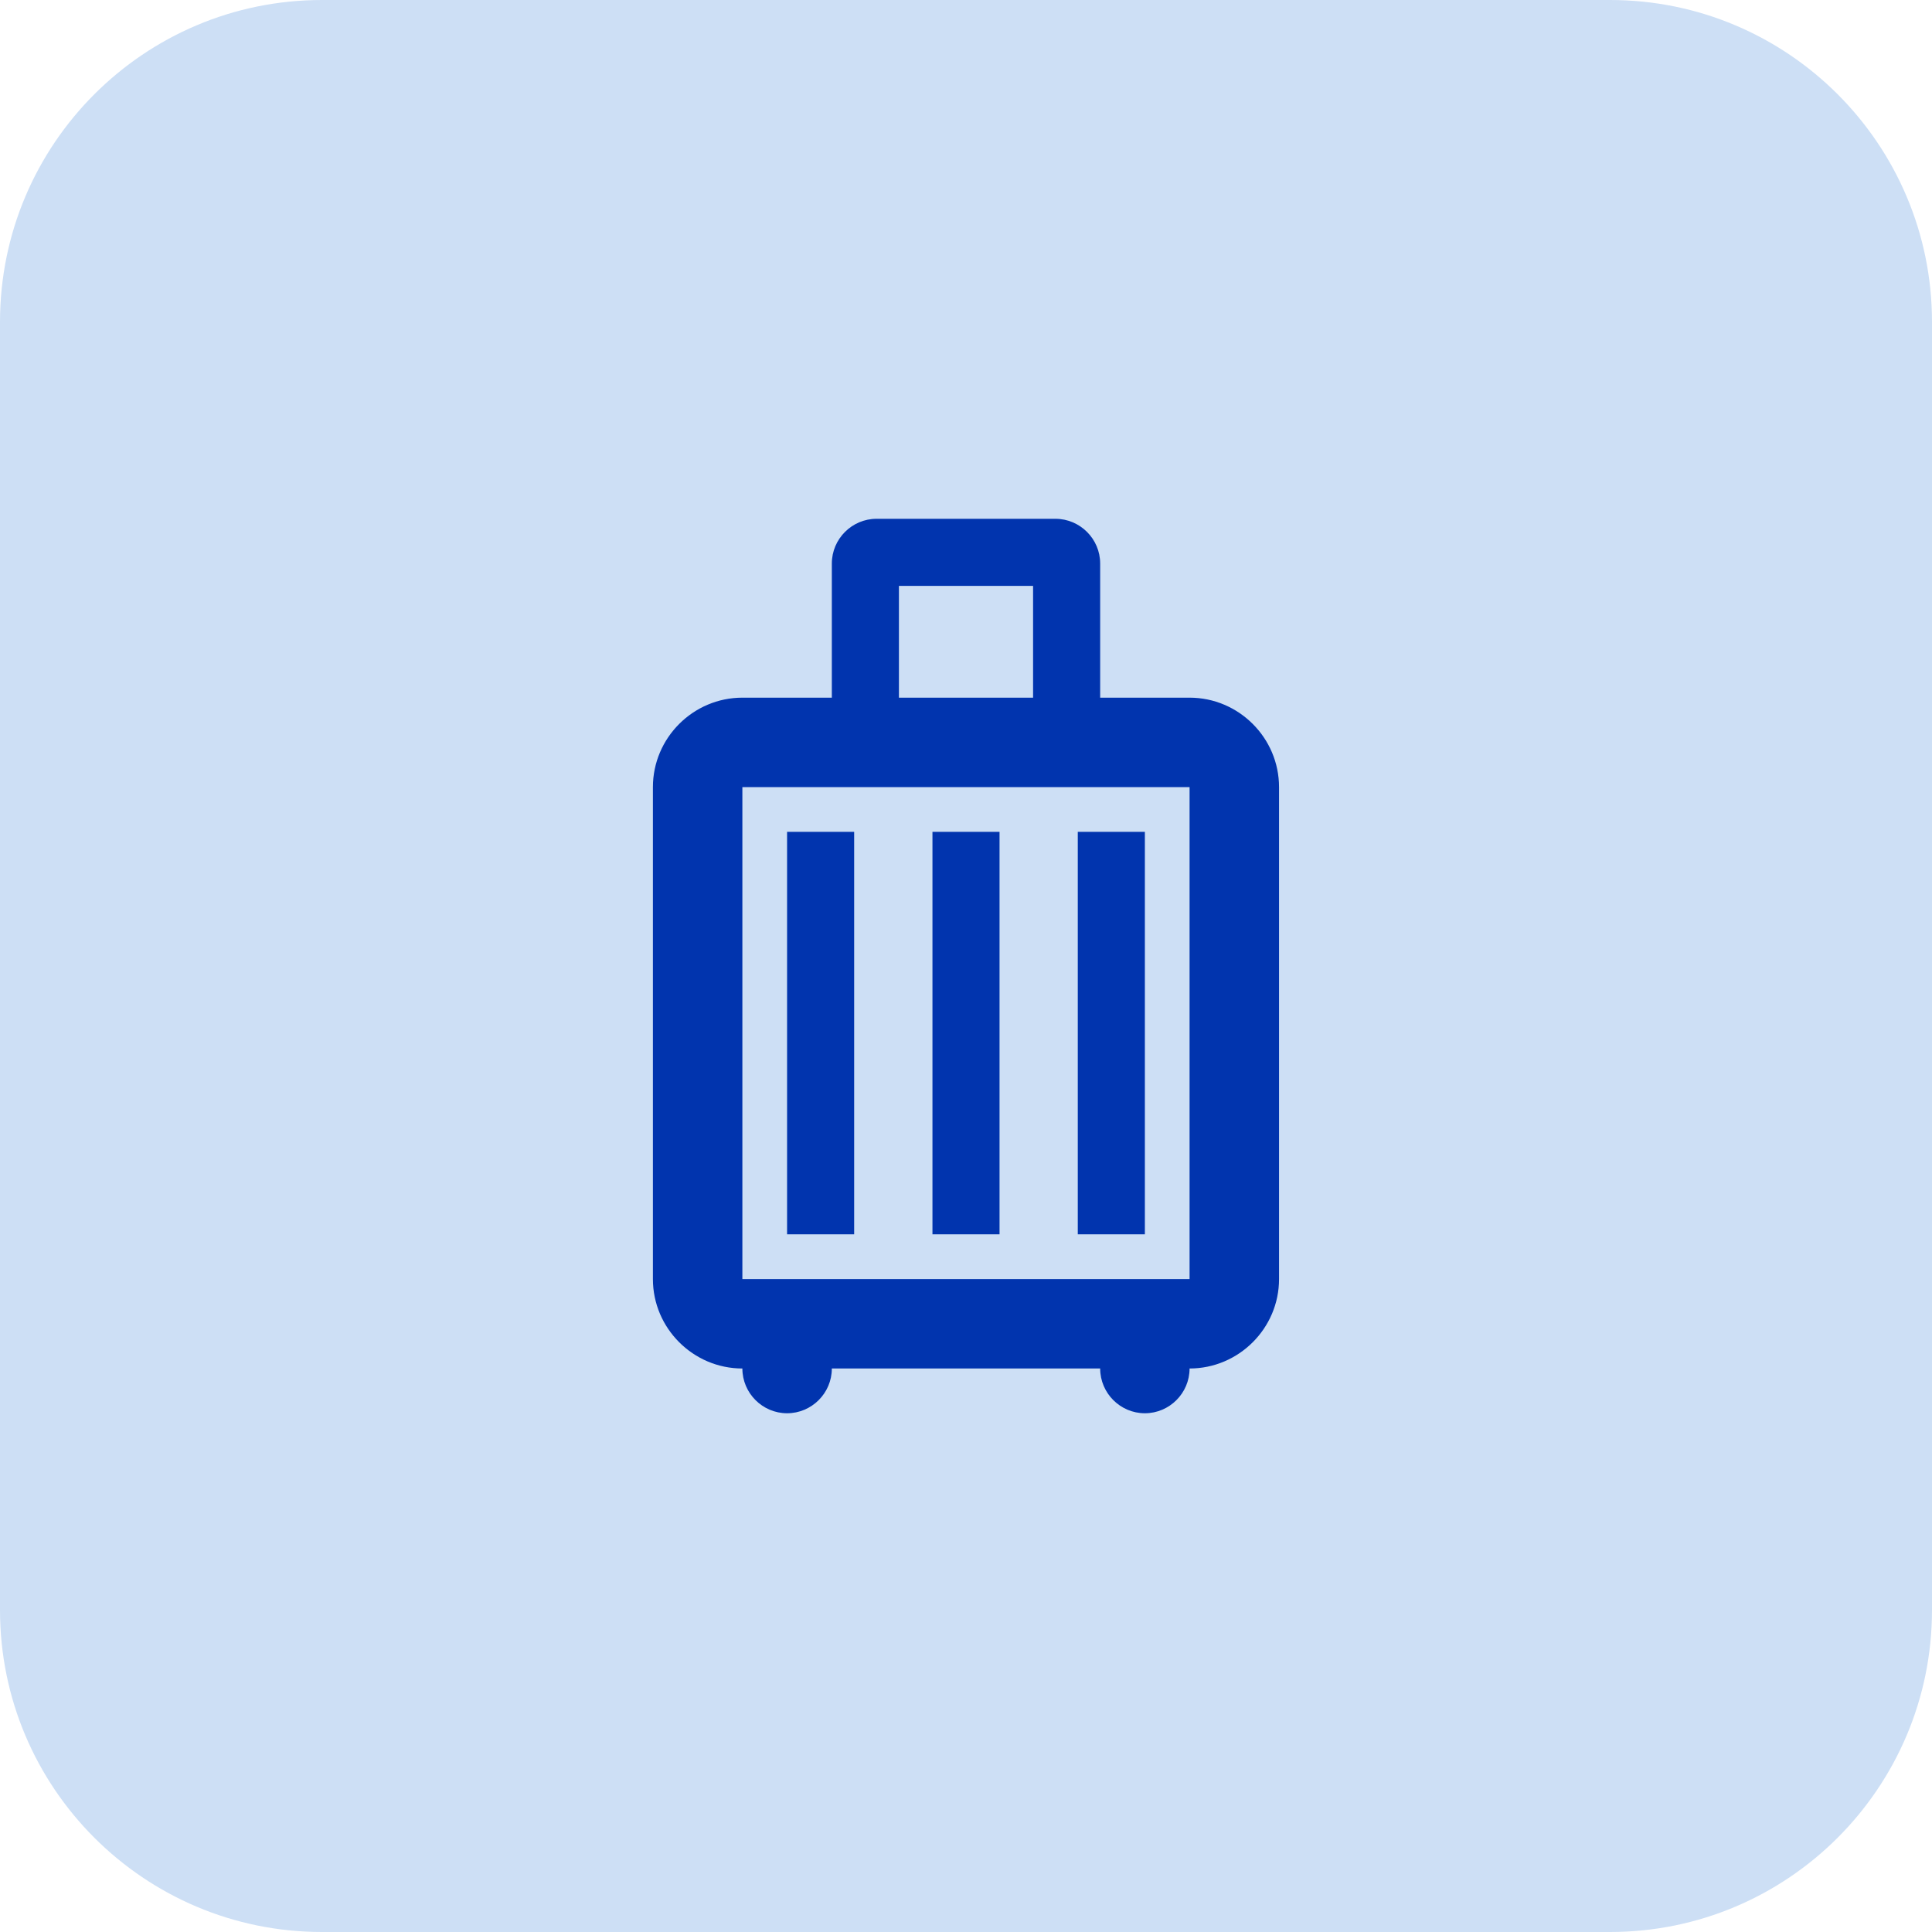 <svg width="36" height="36" viewBox="0 0 36 36" fill="none" xmlns="http://www.w3.org/2000/svg">
<path d="M0 6C0 2.686 2.686 0 6 0H30C33.314 0 36 2.686 36 6V30C36 33.314 33.314 36 30 36H6C2.686 36 0 33.314 0 30V6Z" fill="#CDDFF5"/>
<path d="M15.916 23H14.666V15.5H15.916V23ZM18.625 23H17.375V15.5H18.625V23ZM21.333 23H20.083V15.5H21.333V23ZM22.166 13H20.5V10.5C20.5 10.042 20.125 9.667 19.666 9.667H16.333C15.875 9.667 15.5 10.042 15.5 10.5V13H13.833C12.916 13 12.166 13.75 12.166 14.667V23.834C12.166 24.75 12.916 25.5 13.833 25.5C13.833 25.959 14.208 26.334 14.666 26.334C15.125 26.334 15.5 25.959 15.5 25.5H20.5C20.5 25.959 20.875 26.334 21.333 26.334C21.791 26.334 22.166 25.959 22.166 25.5C23.083 25.5 23.833 24.75 23.833 23.834V14.667C23.833 13.75 23.083 13 22.166 13ZM16.75 10.917H19.25V13H16.75V10.917ZM22.166 23.834H13.833V14.667H22.166V23.834Z" fill="#0134AE"/>
</svg>
